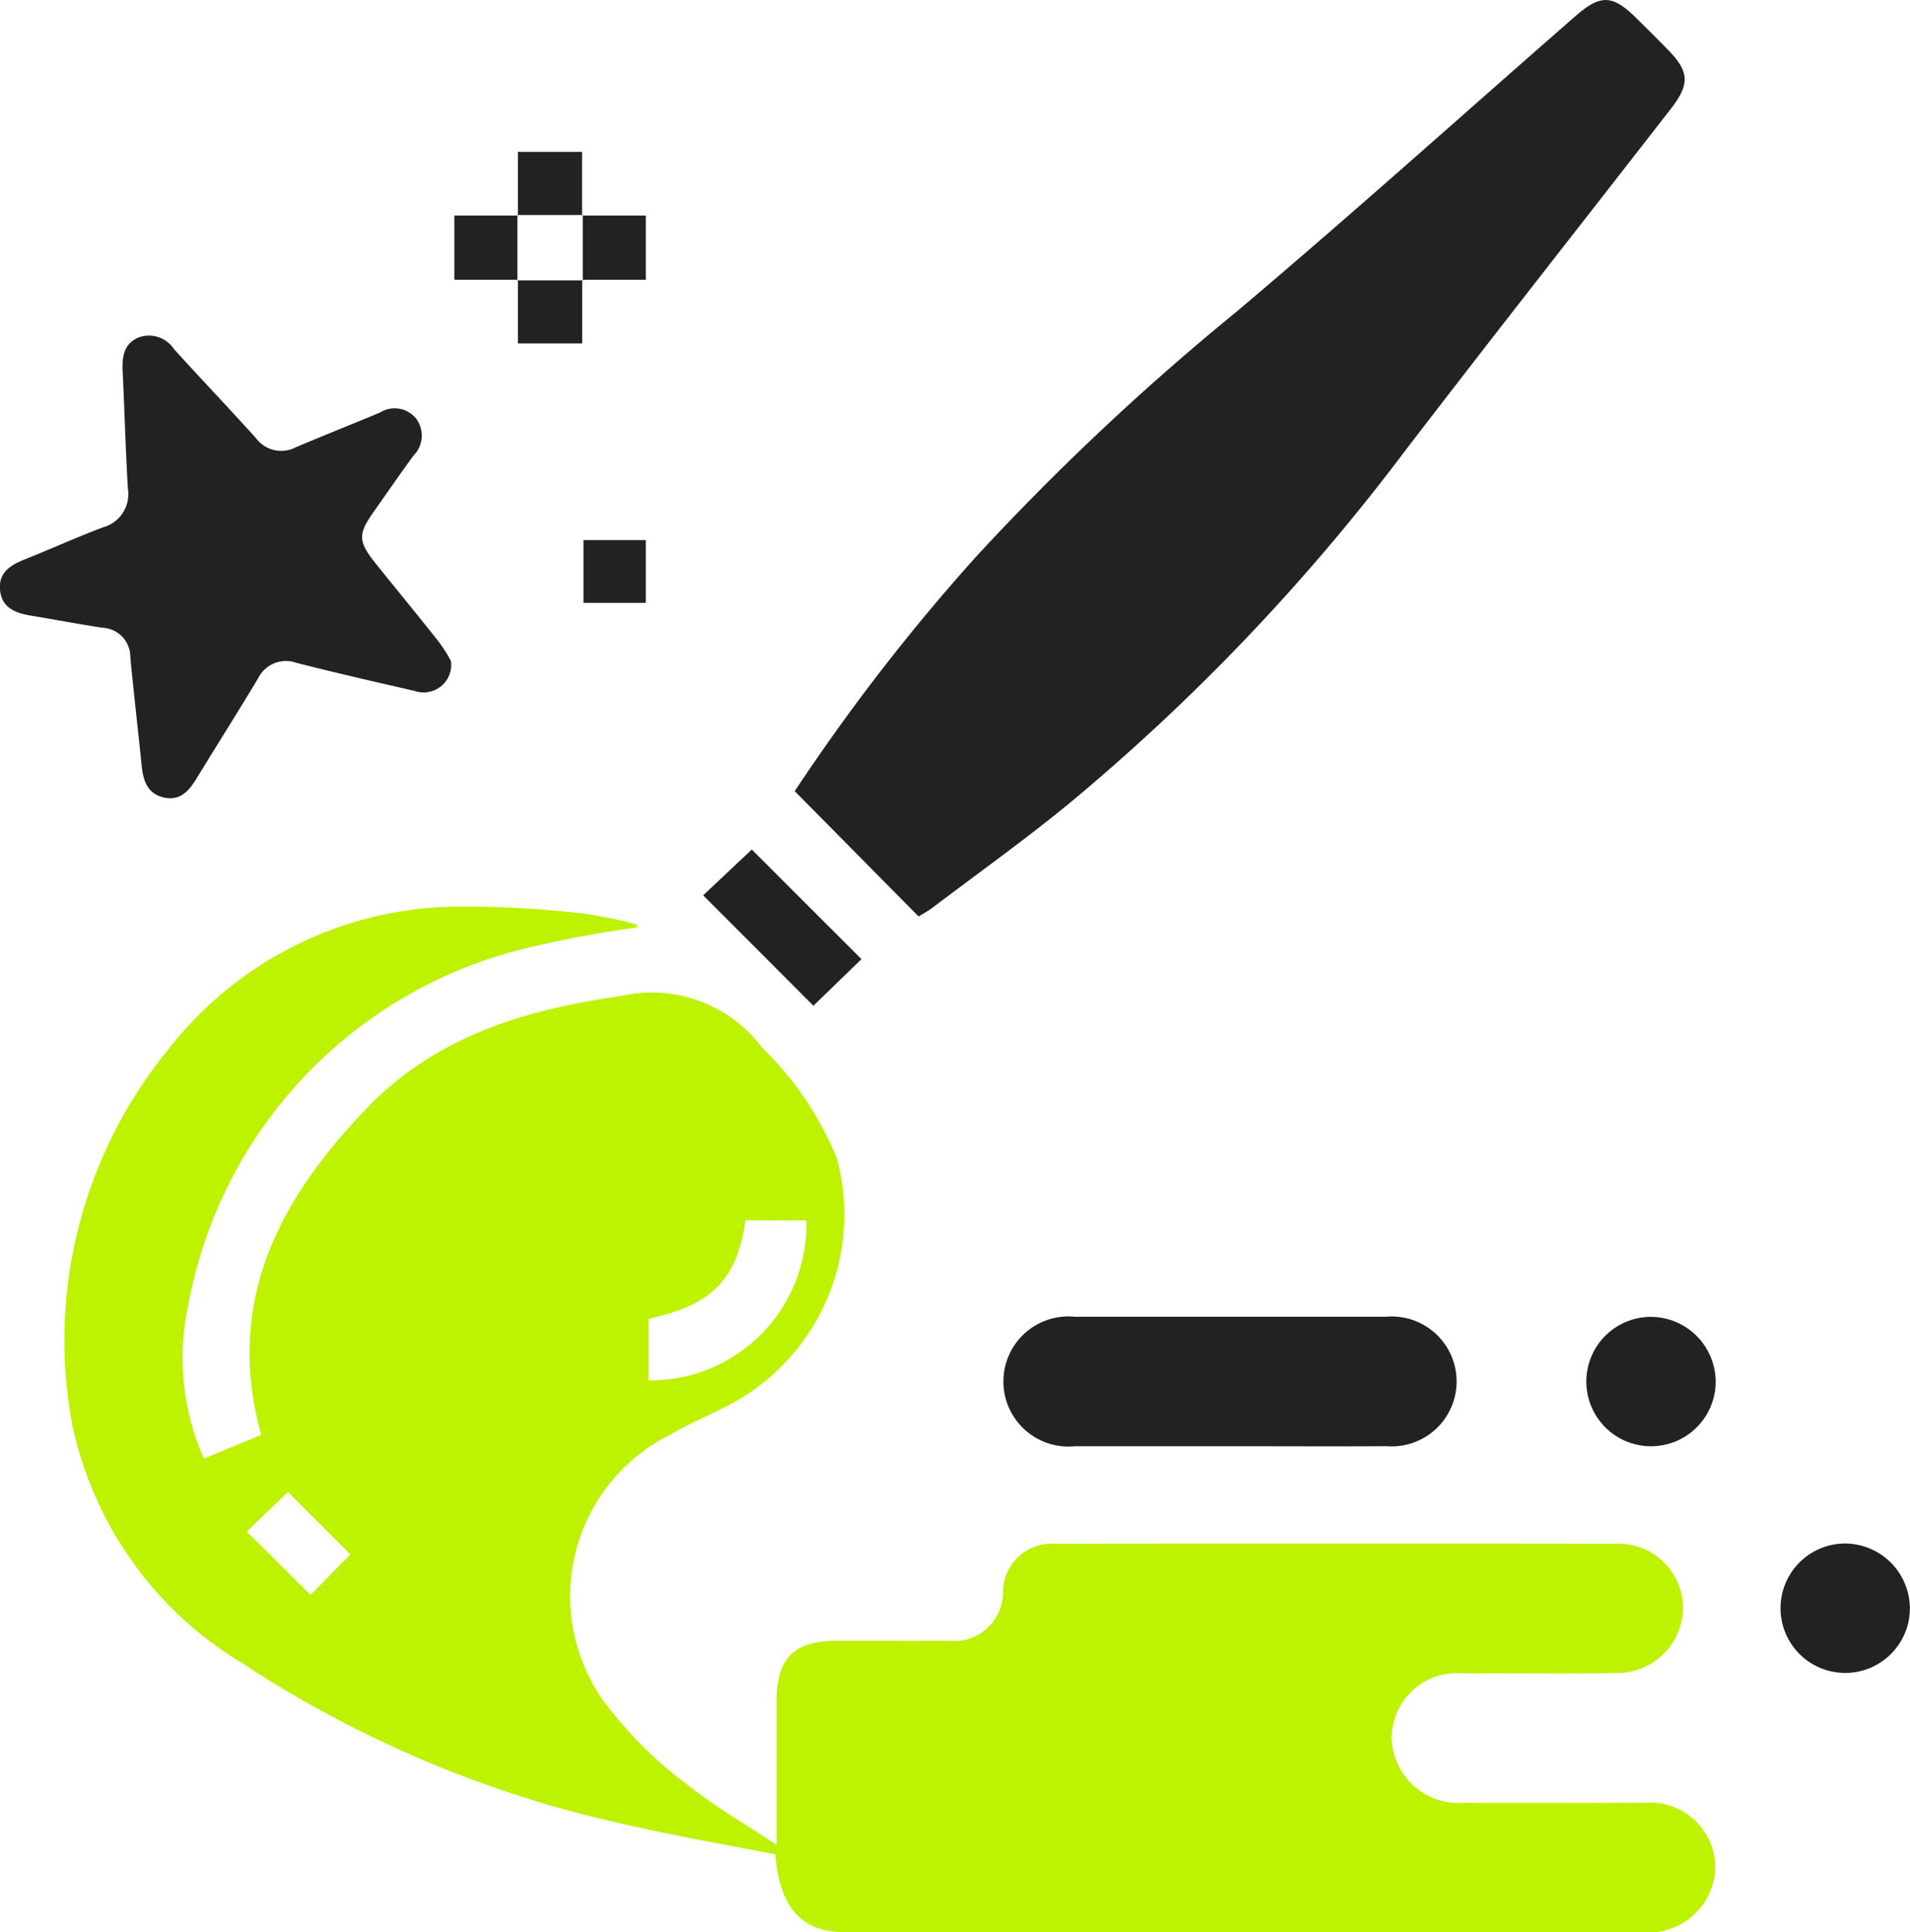 <svg xmlns="http://www.w3.org/2000/svg" width="52.59" height="53.189" viewBox="0 0 52.59 53.189">
  <g id="Group_71554" data-name="Group 71554" transform="translate(-4201.124 2594.852)">
    <path id="Path_164769" data-name="Path 164769" d="M2311.7,2418.542a30.953,30.953,0,0,0-3.137.591,12.412,12.412,0,0,0-9.214,9.793,6.866,6.866,0,0,0,.428,4.233l1.579-.651c-1.014-3.674.5-6.487,2.9-8.984,1.912-1.986,4.366-2.729,7.033-3.1a3.789,3.789,0,0,1,3.863,1.431,8.851,8.851,0,0,1,2.058,3.055,5.916,5.916,0,0,1-2.886,6.728c-.556.3-1.144.536-1.687.853a4.971,4.971,0,0,0-1.652,7.606,11.216,11.216,0,0,0,2.1,2.034c.742.6,1.581,1.075,2.461,1.662,0-1.375,0-2.649,0-3.923,0-1.222.466-1.693,1.672-1.695,1.021,0,2.043.005,3.064,0a1.348,1.348,0,0,0,1.5-1.361,1.34,1.34,0,0,1,1.444-1.31q7.716-.009,15.432,0a1.777,1.777,0,0,1,1.846,1.759,1.813,1.813,0,0,1-1.824,1.8c-1.411.023-2.823,0-4.234.009a1.8,1.8,0,0,0-1.965,1.752,1.844,1.844,0,0,0,1.982,1.812c1.653.008,3.306,0,4.958,0a1.8,1.8,0,0,1,1.973,1.745,1.838,1.838,0,0,1-1.974,1.819q-10.975.007-21.951,0c-1.236,0-1.827-.655-1.959-2.147-1.28-.251-2.575-.468-3.852-.762a31.413,31.413,0,0,1-10.825-4.5,10.1,10.1,0,0,1-4.671-6.52,12.639,12.639,0,0,1,2.627-10.361,10.185,10.185,0,0,1,8.19-3.943,27.763,27.763,0,0,1,3.273.194,12.375,12.375,0,0,1,1.456.3Zm2.989,8.06c-.234,1.64-.928,2.334-2.669,2.71v1.695a4.294,4.294,0,0,0,4.347-4.4Zm-12.593,7.476-1.139,1.088,1.757,1.745,1.1-1.111Q2302.95,2434.936,2302.091,2434.078Z" transform="translate(1906.96 -4987.864)" fill="#bdf200"/>
    <path id="Path_164770" data-name="Path 164770" d="M2434.4,2275.587l-3.412-3.45a55.458,55.458,0,0,1,5-6.461,69.519,69.519,0,0,1,7.13-6.707c3.163-2.668,6.242-5.437,9.359-8.159.707-.617,1.031-.6,1.7.065.29.287.58.575.866.867.574.588.593.936.079,1.6-2.46,3.164-4.941,6.313-7.379,9.494a57.531,57.531,0,0,1-9.248,9.68c-1.206.985-2.476,1.892-3.718,2.832C2434.647,2275.445,2434.5,2275.523,2434.4,2275.587Z" transform="translate(1792.018 -4845.212)" fill="#222221"/>
    <path id="Path_164771" data-name="Path 164771" d="M2296.395,2321.324a.759.759,0,0,1-1,.824c-1.083-.249-2.167-.495-3.244-.771a.859.859,0,0,0-1.073.438c-.554.922-1.13,1.83-1.69,2.748-.206.338-.451.614-.888.521-.46-.1-.579-.464-.621-.88-.1-1-.218-1.991-.312-2.988a.8.8,0,0,0-.759-.806c-.659-.1-1.315-.225-1.973-.334-.43-.071-.814-.213-.856-.718-.039-.473.293-.675.68-.83.723-.288,1.432-.61,2.16-.884a.946.946,0,0,0,.681-1.065c-.064-1.074-.091-2.15-.144-3.225-.02-.4.031-.765.437-.934a.825.825,0,0,1,.979.322c.747.825,1.518,1.629,2.262,2.457a.866.866,0,0,0,1.094.241c.768-.325,1.542-.633,2.312-.953a.759.759,0,0,1,1,.169.783.783,0,0,1-.08,1.019c-.371.51-.73,1.028-1.093,1.544-.435.62-.43.814.057,1.422.58.724,1.171,1.439,1.746,2.167A4.185,4.185,0,0,1,2296.395,2321.324Z" transform="translate(1917.145 -4897.982)" fill="#222221"/>
    <path id="Path_164772" data-name="Path 164772" d="M2475.851,2497.4c-1.43,0-2.86,0-4.29,0a1.791,1.791,0,1,1-.01-3.565q4.29,0,8.579,0a1.788,1.788,0,1,1,.01,3.564C2478.71,2497.408,2477.28,2497.4,2475.851,2497.4Z" transform="translate(1759.161 -5052.444)" fill="#222221"/>
    <path id="Path_164773" data-name="Path 164773" d="M2580.965,2495.646a1.781,1.781,0,1,1-1.758-1.791A1.794,1.794,0,0,1,2580.965,2495.646Z" transform="translate(1667.399 -5052.46)" fill="#222221"/>
    <path id="Path_164774" data-name="Path 164774" d="M2616.9,2537.587a1.781,1.781,0,1,1-1.752-1.8A1.794,1.794,0,0,1,2616.9,2537.587Z" transform="translate(1636.811 -5088.153)" fill="#222221"/>
    <path id="Path_164775" data-name="Path 164775" d="M2417.082,2411.746l-3.035-3.039,1.339-1.26,3.02,3.017Z" transform="translate(1806.438 -4978.915)" fill="#222221"/>
    <path id="Path_164776" data-name="Path 164776" d="M2379.7,2280.193v-1.752h1.766v1.752l.016-.015h-1.8Z" transform="translate(1835.684 -4869.112)" fill="#222221"/>
    <path id="Path_164777" data-name="Path 164777" d="M2369.773,2291.891h-1.752v-1.767h1.753l-.016-.015v1.8Z" transform="translate(1845.613 -4879.042)" fill="#222221"/>
    <path id="Path_164778" data-name="Path 164778" d="M2391.66,2290.123h1.753v1.767h-1.751l.015.016v-1.8Z" transform="translate(1825.493 -4879.042)" fill="#222221"/>
    <path id="Path_164779" data-name="Path 164779" d="M2381.469,2302.084v1.753H2379.7v-1.753l-.015.016h1.8Z" transform="translate(1835.684 -4889.235)" fill="#222221"/>
    <path id="Path_164780" data-name="Path 164780" d="M2391.906,2350.223h1.717v1.728h-1.717Z" transform="translate(1825.283 -4930.209)" fill="#222221"/>
  </g>
</svg>
